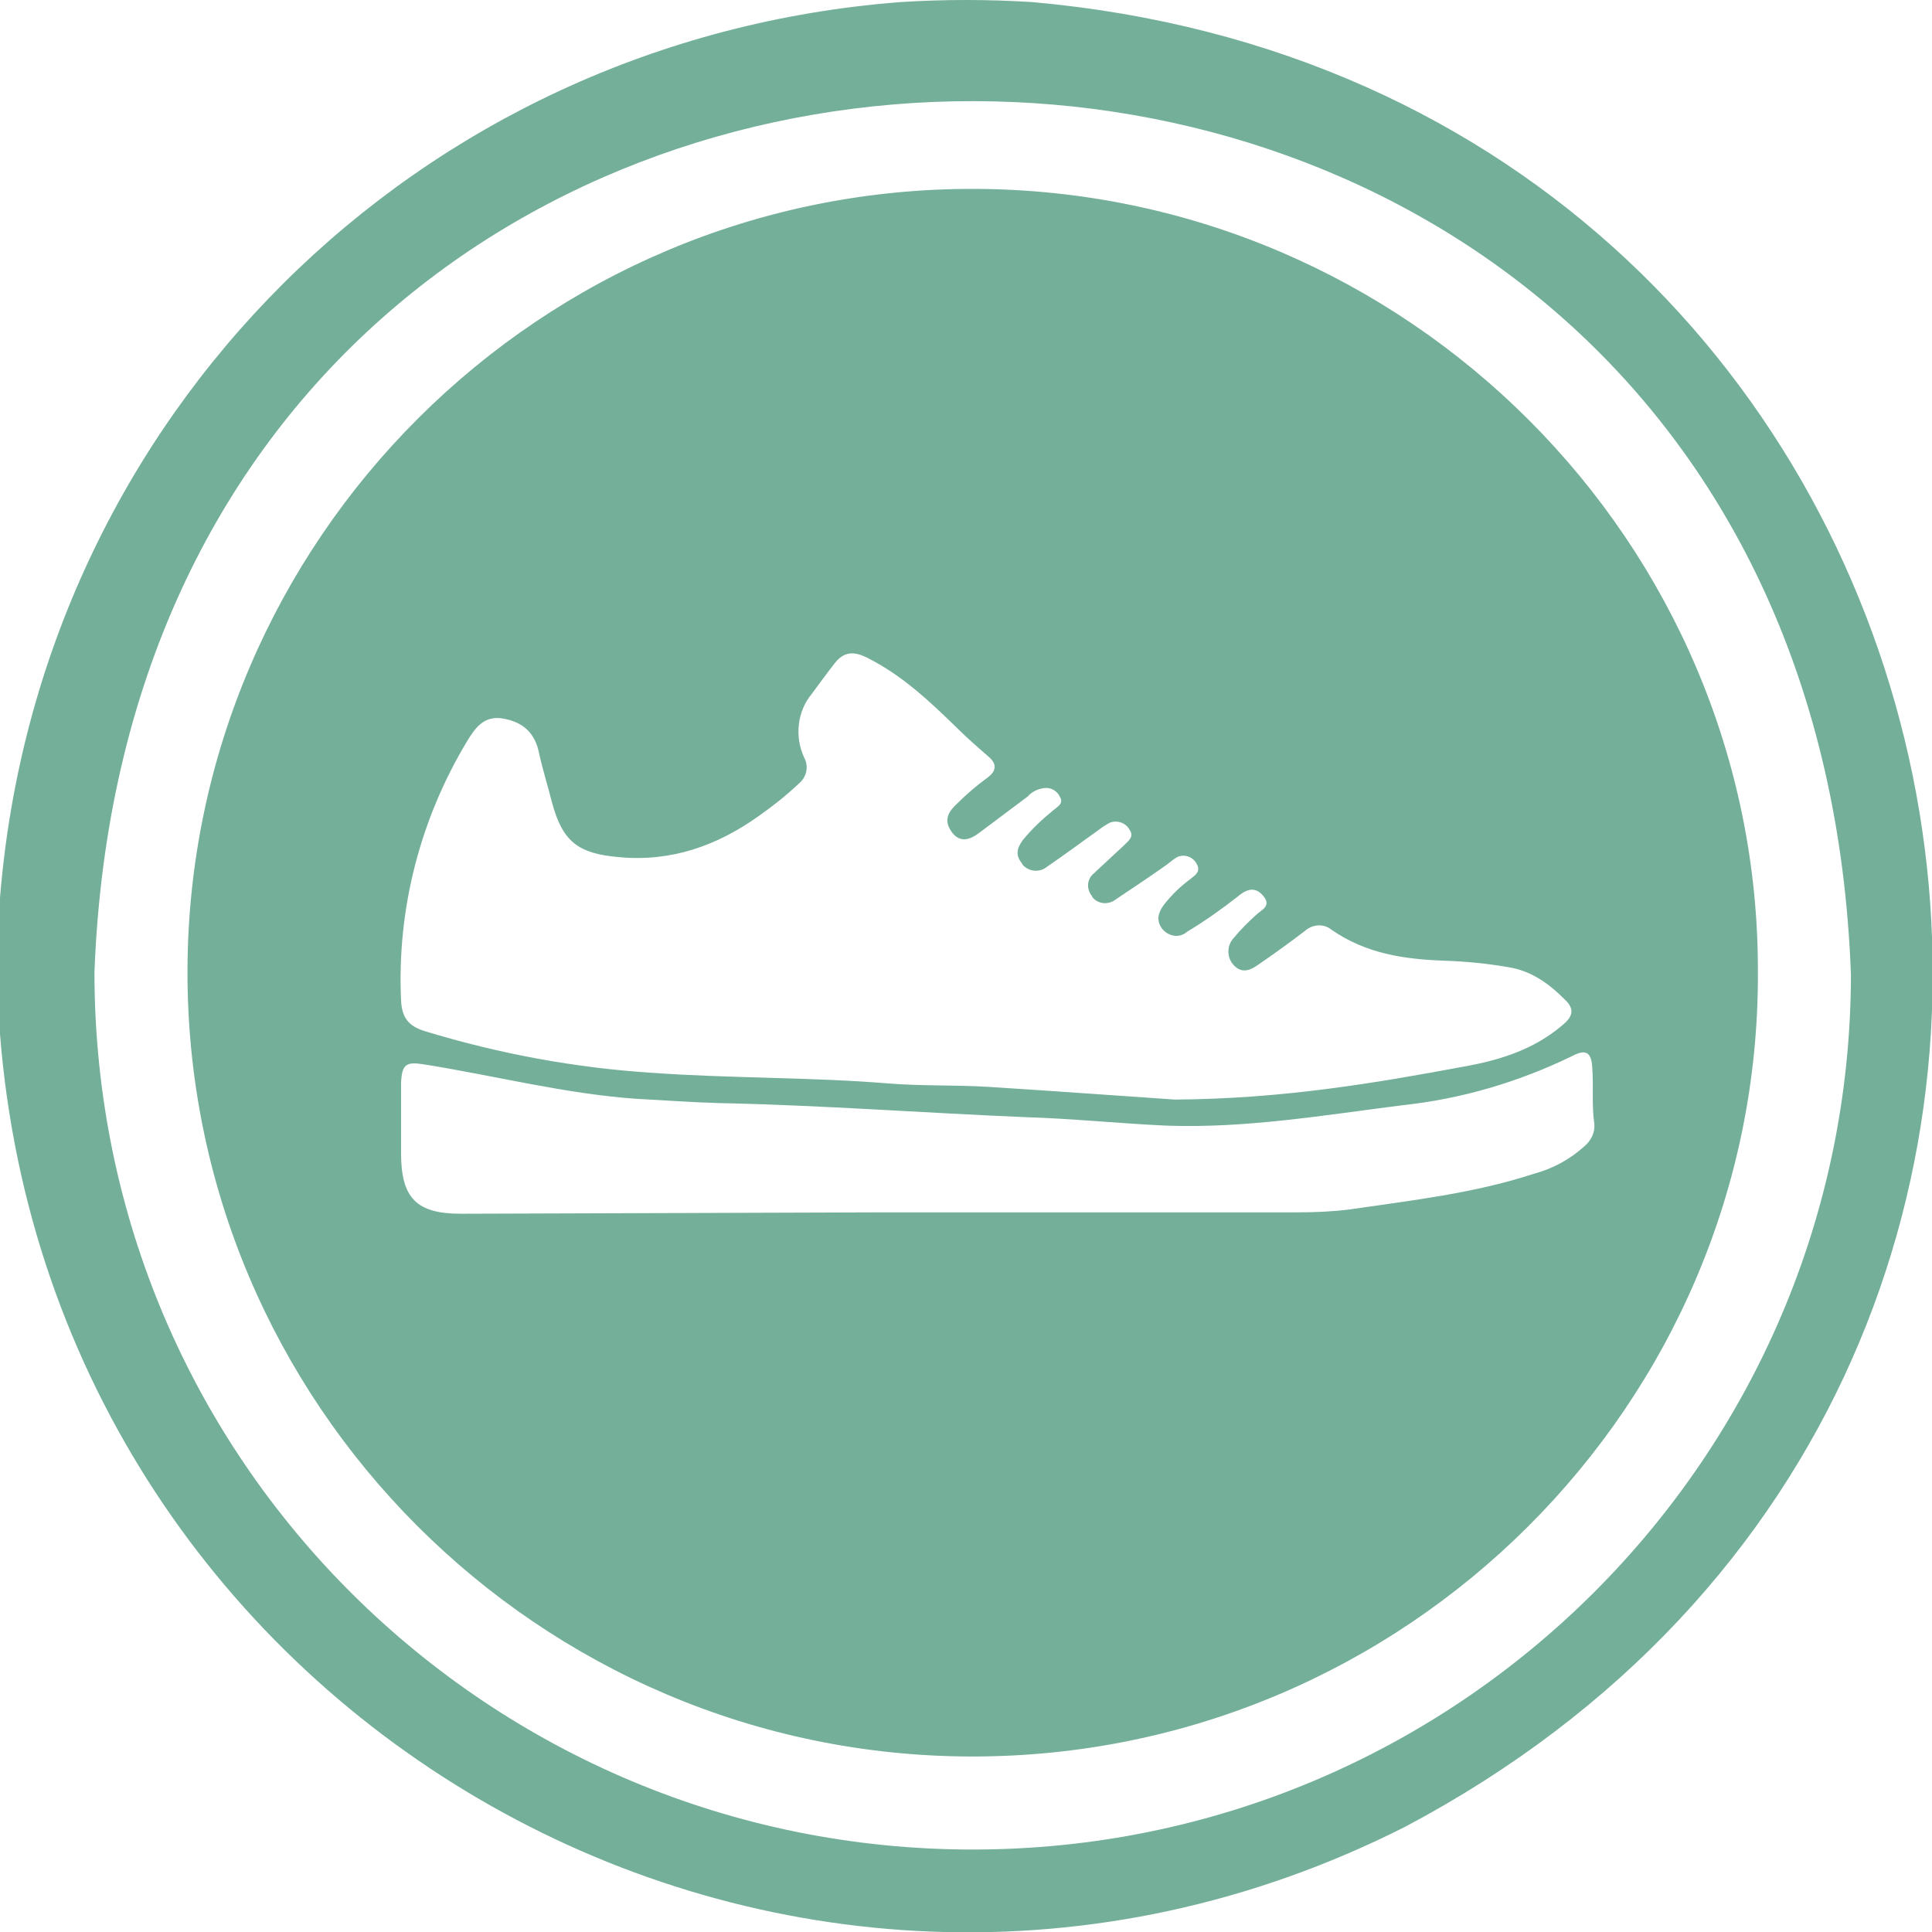<?xml version="1.0" encoding="utf-8"?>
<!-- Generator: Adobe Illustrator 26.2.0, SVG Export Plug-In . SVG Version: 6.00 Build 0)  -->
<svg version="1.1" id="Laag_1" xmlns="http://www.w3.org/2000/svg" xmlns:xlink="http://www.w3.org/1999/xlink" x="0px" y="0px"
	 viewBox="0 0 274.1 274.1" style="enable-background:new 0 0 274.1 274.1;" xml:space="preserve">
<style type="text/css">
	.st0{fill:#73AF99;}
</style>
<g id="Laag_2_00000110468172337336652240000010946888786349169330_">
	<g id="Laag_1-2">
		<path class="st0" d="M146.5,0.3c139,12.4,176.3,193.6,52.8,258.9C111.6,303.5,7.7,244.4,0,146.7v-19.3C5.5,59,59.2,5.6,127.7,0.3
			C133.9-0.1,140.2-0.1,146.5,0.3z M138,262.4c68.7,0,124.5-55.6,124.6-124.1C256.6-26.8,19.7-27,13.4,137.9
			C13.4,207.6,69.8,262.4,138,262.4z"/>
		<path class="st0" d="M249.4,138c0.2,61.2-50,111.3-111.6,111.2c-61.3-0.1-111.4-50.1-111.2-111.6c0.2-60.9,50-111,111.7-110.8
			C199.6,27,249.6,77,249.4,138z M166.7,156c15.2-0.1,28.2-2.3,41.1-4.7c5-0.9,9.8-2.4,13.8-5.8c1.5-1.2,1.9-2.3,0.4-3.7
			c-2.3-2.3-4.8-4.1-8.1-4.6c-2.9-0.5-5.9-0.8-8.9-0.9c-5.8-0.2-11.2-1-16.1-4.4c-1.1-0.9-2.7-0.8-3.8,0.2c-2.1,1.6-4.3,3.2-6.5,4.7
			c-1.1,0.8-2.3,1.4-3.5,0.2c-1.1-1.1-1.1-2.9,0-4l0,0c0.9-1.1,1.9-2.1,3-3.1c0.8-0.8,2.3-1.3,1.2-2.7s-2.3-1.2-3.7,0
			c-2.3,1.8-4.7,3.5-7.2,5c-1,0.9-2.5,0.7-3.4-0.3l-0.1-0.1c-0.9-1.2-0.6-2.3,0.2-3.4c1.1-1.4,2.3-2.6,3.8-3.7
			c0.6-0.5,1.5-1,0.9-2.1c-0.5-1-1.7-1.5-2.8-1c-0.5,0.3-1,0.7-1.5,1.1c-2.4,1.7-4.8,3.3-7.2,4.9c-1,0.8-2.5,0.7-3.3-0.3
			c0-0.1-0.1-0.1-0.1-0.2c-0.8-1-0.7-2.4,0.3-3.2c0,0,0.1,0,0.1-0.1c1.4-1.3,2.8-2.6,4.2-3.9c0.6-0.6,1.4-1.2,0.8-2.1
			c-0.5-1-1.7-1.5-2.8-1.1c-0.6,0.3-1.2,0.7-1.7,1.1c-2.4,1.7-4.8,3.5-7.3,5.2c-1,0.8-2.5,0.7-3.4-0.3c0,0-0.1-0.1-0.1-0.2
			c-1-1.2-0.7-2.2,0.1-3.3c1.3-1.6,2.8-3,4.4-4.3c0.6-0.5,1.4-0.9,0.9-1.8c-0.4-0.9-1.3-1.4-2.2-1.3s-1.8,0.5-2.4,1.2
			c-2.3,1.7-4.5,3.4-6.8,5.1c-1.3,1-2.8,1.6-4-0.1s-0.4-2.9,0.8-4c1.3-1.3,2.7-2.5,4.2-3.6c1.4-1,1.5-2,0.2-3.1
			c-1.5-1.3-3-2.6-4.4-4c-3.9-3.8-7.8-7.5-12.8-10c-1.8-0.9-3.2-0.9-4.5,0.7c-1.1,1.4-2.2,2.9-3.3,4.4c-2.1,2.5-2.5,6.1-1.1,9.1
			c0.7,1.3,0.3,2.8-0.8,3.7c-1.8,1.7-3.7,3.2-5.7,4.6c-5.9,4.2-12.4,6.5-19.8,5.8c-5.8-0.5-8-2.2-9.5-7.8c-0.6-2.4-1.4-4.9-1.9-7.3
			c-0.7-2.9-2.6-4.2-5.3-4.6c-2.5-0.3-3.7,1.4-4.8,3.2c-6.7,11.1-10,23.9-9.4,36.8c0.1,2.5,1.1,3.7,3.4,4.4
			c10.5,3.2,21.3,5.2,32.2,5.9c11.1,0.8,22.3,0.6,33.4,1.5c4.8,0.4,9.6,0.2,14.4,0.5C149.8,154.8,159.2,155.5,166.7,156z M125.8,172
			h58.3c2.4,0,4.9-0.1,7.3-0.4c8.9-1.3,17.8-2.3,26.3-5.1c2.6-0.7,5-2,7-3.8c1-0.8,1.6-2,1.5-3.2c-0.4-2.7-0.1-5.4-0.3-8
			c-0.1-2.2-0.9-2.7-2.8-1.7c-7.6,3.7-15.7,6.1-24.1,7c-11.1,1.4-22.2,3.3-33.5,2.9c-6.6-0.3-13.3-1-19.9-1.2
			c-14.5-0.6-29-1.7-43.5-2c-3.9-0.1-7.8-0.4-11.7-0.6c-10.2-0.7-20.2-3.3-30.3-4.9c-2.5-0.4-3.1,0-3.2,2.7c0,3.3,0,6.6,0,9.9
			c0,6.4,2.2,8.6,8.5,8.6L125.8,172z"/>
	</g>
</g>
</svg>
